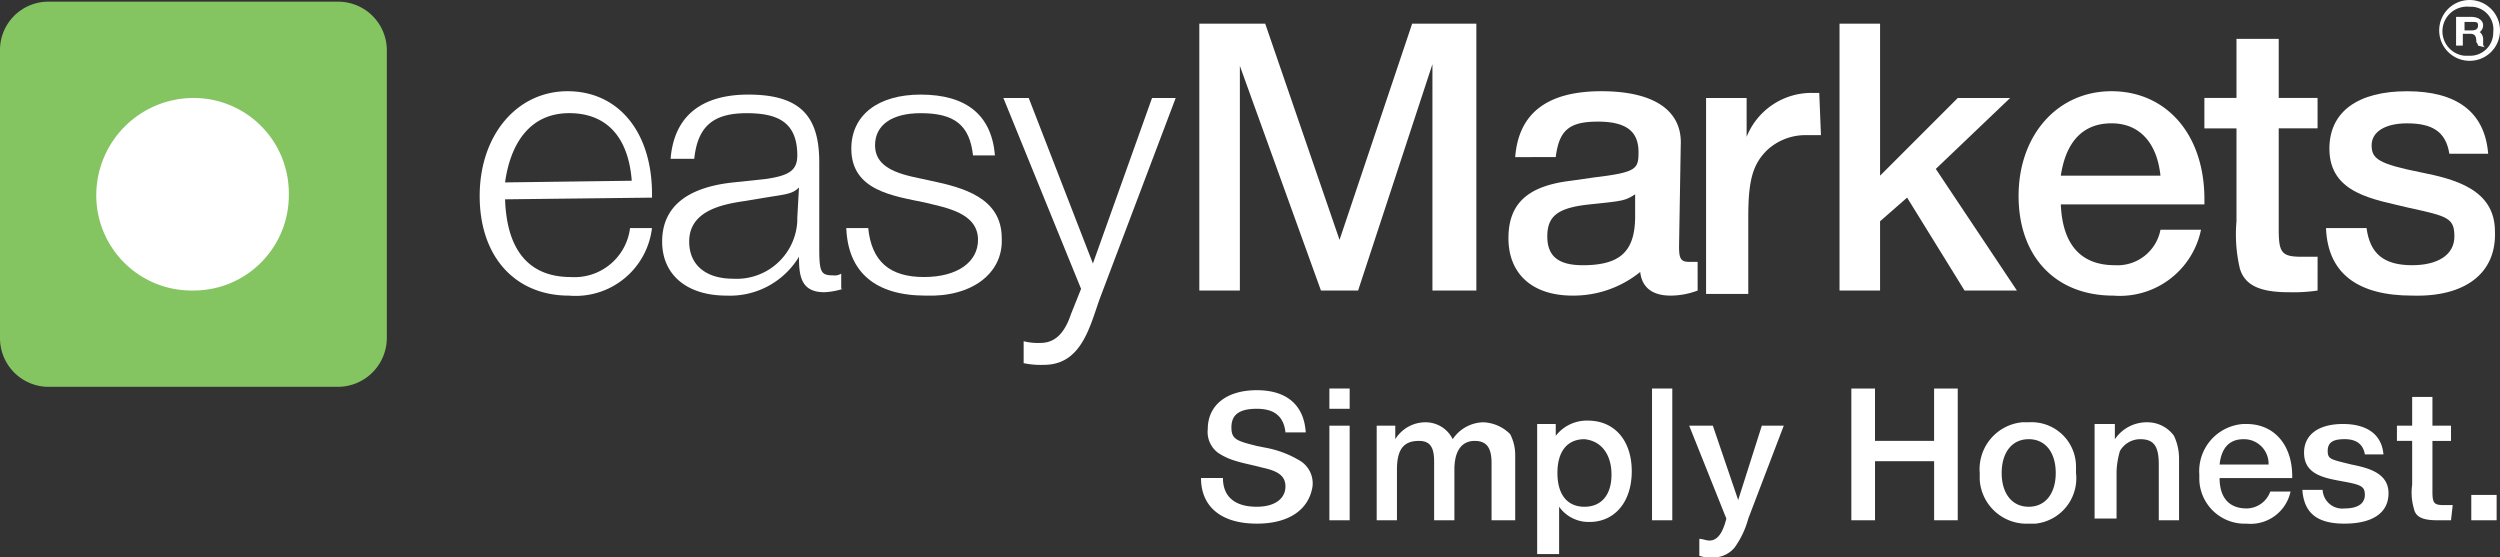 <svg id="M-Logo_White" xmlns="http://www.w3.org/2000/svg" width="410.312" height="91.488" viewBox="0 0 410.312 91.488">
  <rect x="0" y="0" width="410.312" height="91.488" fill="#333333" stroke="none"/>
  <path id="Path_664" data-name="Path 664" d="M8.763,1.1H56.448a7.992,7.992,0,0,1,8.04,7.763V56.27a8.046,8.046,0,0,1-8.04,8.04H8.763A7.992,7.992,0,0,1,1,56.27V8.863A7.933,7.933,0,0,1,8.763,1.1Z" transform="translate(-1 -0.823)" fill="#84c561"/>
  <path id="Path_665" data-name="Path 665" d="M22.5,6.8a15.622,15.622,0,0,1,15.8,15.8,15.622,15.622,0,0,1-15.8,15.8A15.622,15.622,0,0,1,6.7,22.6h0A15.976,15.976,0,0,1,22.5,6.8" transform="translate(9.103 9.28)" fill="#fff" fill-rule="evenodd"/>
  <path id="Path_666" data-name="Path 666" d="M33.559,24.143C33.836,32.46,37.44,36.9,44.371,36.9a9.183,9.183,0,0,0,9.7-8.04h3.6a12.627,12.627,0,0,1-13.585,11.09c-8.872,0-14.694-6.376-14.694-16.357S35.5,6.4,43.816,6.4s13.862,6.654,13.862,16.911v.554Zm20.793-3.05C53.8,13.885,50.193,10,44.094,10c-6.654,0-9.7,5.268-10.535,11.367Z" transform="translate(49.335 8.571)" fill="#fff"/>
  <path id="Path_667" data-name="Path 667" d="M69.864,38.482a11.79,11.79,0,0,1-3.05.554c-3.881,0-4.159-2.772-4.159-5.822a13.218,13.218,0,0,1-11.921,6.376c-6.376,0-10.535-3.327-10.535-8.872s3.881-8.872,11.644-9.7l5.268-.554c3.881-.554,5.268-1.386,5.268-3.881,0-5.545-3.327-6.931-8.317-6.931-5.545,0-8.04,2.218-8.594,7.485H41.586C42.141,10.2,46.576,6.6,54.339,6.6c8.594,0,11.644,3.6,11.644,11.09V31.829c0,3.881.277,4.436,2.218,4.436a2.078,2.078,0,0,0,1.386-.277v2.5ZM62.656,21.848c-1.109,1.109-2.218,1.109-5.545,1.663l-3.327.554c-3.881.554-9.149,1.663-9.149,6.654,0,3.881,2.772,6.1,7.208,6.1a9.956,9.956,0,0,0,10.535-9.426v-.554Z" transform="translate(68.477 8.925)" fill="#fff"/>
  <path id="Path_668" data-name="Path 668" d="M64.13,39.591c-8.317,0-12.753-3.881-13.03-11.09h3.6c.554,5.545,3.6,8.04,9.149,8.04s8.872-2.5,8.872-6.1c0-4.436-5.268-5.268-8.594-6.1-5.268-1.109-12.2-1.941-12.2-8.872C51.932,9.927,56.368,6.6,63.3,6.6c7.485,0,11.644,3.327,12.2,9.981h-3.6c-.554-4.99-3.05-6.931-8.594-6.931-4.713,0-7.485,1.941-7.485,5.268,0,4.436,5.545,4.99,9.149,5.822,5.268,1.109,11.644,2.772,11.644,9.426.277,5.822-4.99,9.7-12.476,9.426" transform="translate(87.796 8.925)" fill="#fff"/>
  <path id="Path_669" data-name="Path 669" d="M76.2,39.791C74.539,44.5,73.153,50.6,67.054,50.6a13.5,13.5,0,0,1-3.327-.277v-3.6A9.432,9.432,0,0,0,66.5,47c2.218,0,3.881-1.386,4.99-4.713l1.663-4.159L60.4,6.8h4.159L75.094,33.969,84.8,6.8h3.881Z" transform="translate(104.279 9.28)" fill="#fff"/>
  <path id="Path_670" data-name="Path 670" d="M110.259,46.2V9.054L98.06,46.2h-6.1L78.654,9.331V46.2H72V2.4H82.812l12.2,35.486L106.932,2.4h10.535V46.2Z" transform="translate(124.839 1.481)" fill="#fff"/>
  <path id="Path_671" data-name="Path 671" d="M121.351,39.114a12.557,12.557,0,0,1-4.436.832c-3.05,0-4.713-1.386-4.99-3.881a17.415,17.415,0,0,1-11.09,3.881c-6.654,0-10.535-3.6-10.535-9.426s3.327-8.594,10.258-9.426l3.881-.554c6.931-.832,7.208-1.386,7.208-4.159,0-3.327-1.941-4.99-6.654-4.99s-6.376,1.386-6.931,5.822H91.409Q92.241,6.4,105.548,6.4c8.872,0,13.307,3.327,13.03,8.872L118.3,31.906c0,1.941.277,2.5,1.663,2.5h1.386Zm-10.258-15.8c-1.663,1.109-2.218,1.109-7.485,1.663s-6.931,1.941-6.931,5.268,1.941,4.713,5.822,4.713c6.1,0,8.594-2.218,8.594-8.04Z" transform="translate(157.273 8.571)" fill="#fff"/>
  <path id="Path_672" data-name="Path 672" d="M120.852,13.431h-2.5a9.252,9.252,0,0,0-6.376,2.5c-2.218,2.218-3.05,4.713-3.05,10.812V39.491H102V7.332h6.654v6.376A11.467,11.467,0,0,1,119.466,6.5h1.109Z" transform="translate(178.01 8.748)" fill="#fff"/>
  <path id="Path_673" data-name="Path 673" d="M130.416,46.2l-9.426-15.248-4.436,3.881V46.2H109.9V2.4h6.654V27.351L129.307,14.6H137.9L125.7,26.242,139.01,46.2Z" transform="translate(192.012 1.481)" fill="#fff"/>
  <path id="Path_674" data-name="Path 674" d="M127.431,24.975c.277,6.654,3.327,9.981,8.872,9.981a7.182,7.182,0,0,0,7.485-5.822h6.654a13.609,13.609,0,0,1-14.416,10.812c-9.426,0-15.525-6.376-15.525-16.357S126.876,6.4,135.748,6.4,151,13.331,151,24.143v.832H127.431Zm16.357-4.713c-.554-5.268-3.327-8.594-8.04-8.594s-7.485,3.05-8.317,8.594Z" transform="translate(210.799 8.571)" fill="#fff"/>
  <path id="Path_675" data-name="Path 675" d="M150.075,44.608a26.9,26.9,0,0,1-4.713.277c-4.713,0-7.208-1.109-8.04-3.881a24.491,24.491,0,0,1-.554-7.763V17.994H131.5V13h5.268V3.3H143.7V13h6.376v4.99H143.7V34.628c0,3.881.554,4.436,3.881,4.436h2.5Z" transform="translate(230.295 3.077)" fill="#fff"/>
  <path id="Path_676" data-name="Path 676" d="M152.839,39.946c-8.872,0-13.862-3.6-14.139-11.09h6.654c.554,4.159,2.772,6.1,7.485,6.1,4.159,0,6.931-1.663,6.931-4.713s-1.109-3.327-7.485-4.713c-5.545-1.386-13.03-2.218-13.03-9.7,0-6.1,4.713-9.426,12.753-9.426s12.753,3.327,13.307,10.258h-6.376c-.554-3.6-2.772-4.99-6.931-4.99-3.6,0-5.822,1.386-5.822,3.6s1.109,3.05,8.04,4.436c5.545,1.109,12.2,2.772,12.2,9.7.277,6.931-4.99,10.812-13.585,10.535" transform="translate(243.056 8.571)" fill="#fff"/>
  <path id="Path_677" data-name="Path 677" d="M150.39,10.981a4.99,4.99,0,1,1,4.99-4.99h0a4.97,4.97,0,0,1-4.99,4.99m0-8.872a4.041,4.041,0,1,0-.832,8.04h.832a3.79,3.79,0,0,0,3.881-3.881h0a3.708,3.708,0,0,0-3.881-4.159h0m1.386,6.376a.968.968,0,0,0-.277-.554c0-1.109-.277-1.386-1.109-1.386h-1.109V8.485h-1.109V3.772h2.5c1.109,0,1.941.554,1.941,1.386a1.44,1.44,0,0,1-.554,1.109,1.44,1.44,0,0,1,.554,1.109v.554c0,.554,0,.554.277.832ZM150.668,4.6h-1.109V5.99h1.109c.832,0,1.109-.277,1.109-.832S151.5,4.6,150.668,4.6" transform="translate(254.931 -1)" fill="#fff"/>
  <path id="Path_678" data-name="Path 678" d="M81.249,46c-5.822,0-9.149-2.772-9.149-7.485h3.6c0,3.05,1.941,4.713,5.545,4.713,3.05,0,4.713-1.386,4.713-3.327,0-1.663-1.109-2.5-3.6-3.05l-1.109-.277c-1.109-.277-2.5-.554-3.327-.832a10.248,10.248,0,0,1-3.05-1.386,4.262,4.262,0,0,1-1.663-3.881c0-3.881,3.05-6.376,8.04-6.376s7.763,2.5,8.04,6.931H85.962c-.277-2.5-1.663-3.881-4.713-3.881S77.09,28.259,77.09,30.2s.832,2.218,4.159,3.05l1.386.277a16.772,16.772,0,0,1,5.822,2.218A4.353,4.353,0,0,1,90.4,39.9c-.554,3.6-3.6,6.1-9.149,6.1" transform="translate(125.016 39.942)" fill="#fff"/>
  <path id="Path_679" data-name="Path 679" d="M79.7,24h3.327v3.327H79.7Zm0,6.1h3.327V45.625H79.7Z" transform="translate(138.486 39.765)" fill="#fff"/>
  <path id="Path_680" data-name="Path 680" d="M101.352,42.08V32.654c0-2.5-.832-3.6-2.772-3.6s-3.327,1.386-3.327,4.713V42.08H91.926v-9.7c0-2.5-.832-3.327-2.5-3.327-2.5,0-3.6,1.386-3.6,4.713V42.08H82.5V26.554h3.05v2.218A5.823,5.823,0,0,1,90.54,26a4.939,4.939,0,0,1,4.436,2.772A6.194,6.194,0,0,1,99.966,26a6.542,6.542,0,0,1,4.436,1.941,7.382,7.382,0,0,1,.832,3.327V42.08h-3.881Z" transform="translate(143.449 43.309)" fill="#fff"/>
  <path id="Path_681" data-name="Path 681" d="M100.594,42.534a5.928,5.928,0,0,1-4.99-2.5V47.8H92V26.454h3.05V28.4a6.439,6.439,0,0,1,5.268-2.5c4.436,0,7.208,3.327,7.208,8.317s-2.772,8.317-6.931,8.317M99.763,28.95c-2.772,0-4.436,1.941-4.436,5.545s1.663,5.545,4.436,5.545S104.2,38.1,104.2,34.772s-1.663-5.545-4.436-5.822" transform="translate(160.286 43.132)" fill="#fff"/>
  <rect id="Rectangle_381" data-name="Rectangle 381" width="3.327" height="21.625" transform="translate(271.138 63.765)" fill="#fff"/>
  <path id="Path_682" data-name="Path 682" d="M110.7,41.448a14.709,14.709,0,0,1-2.218,4.713,4.47,4.47,0,0,1-3.6,1.663,5.4,5.4,0,0,1-2.218-.277V44.775c.554,0,1.109.277,1.663.277,1.386,0,2.218-1.386,2.772-3.6L101,26.2h3.881l4.159,12.2,3.881-12.2h3.6Z" transform="translate(176.238 43.664)" fill="#fff"/>
  <path id="Path_683" data-name="Path 683" d="M124.185,45.625v-9.7h-9.7v9.7H110.6V24h3.881v8.594h9.7V24h3.881V45.625Z" transform="translate(193.252 39.765)" fill="#fff"/>
  <path id="Path_684" data-name="Path 684" d="M126.251,42.645a7.7,7.7,0,0,1-8.04-7.208h0V34.327a7.735,7.735,0,0,1,6.931-8.317h1.109a7.292,7.292,0,0,1,7.763,7.208v1.109a7.487,7.487,0,0,1-6.654,8.317h-1.109m0-13.862c-2.772,0-4.436,2.218-4.436,5.545s1.663,5.545,4.436,5.545,4.436-2.218,4.436-5.545-1.663-5.545-4.436-5.545" transform="translate(206.711 43.299)" fill="#fff"/>
  <path id="Path_685" data-name="Path 685" d="M135.535,42.08V32.931c0-3.05-.832-4.159-3.05-4.159a3.846,3.846,0,0,0-3.327,1.941,13.915,13.915,0,0,0-.554,3.327V41.8H125V26.277h3.327v2.5A6.309,6.309,0,0,1,133.594,26a5.387,5.387,0,0,1,4.436,2.218,8.856,8.856,0,0,1,.832,3.881V42.08Z" transform="translate(218.775 43.309)" fill="#fff"/>
  <path id="Path_686" data-name="Path 686" d="M134.538,34.972c0,3.327,1.663,4.99,4.436,4.99a4.17,4.17,0,0,0,3.881-2.772h3.327a6.7,6.7,0,0,1-7.208,5.268,7.453,7.453,0,0,1-7.763-7.208h0v-.832a7.759,7.759,0,0,1,7.208-8.317h.554c4.436,0,7.485,3.327,7.485,8.594v.277Zm8.04-2.218A4.028,4.028,0,0,0,138.7,28.6h-.277c-2.218,0-3.6,1.386-3.881,4.159Z" transform="translate(229.752 43.487)" fill="#fff"/>
  <path id="Path_687" data-name="Path 687" d="M144.231,42.457c-4.436,0-6.654-1.663-6.931-5.545h3.327a3.227,3.227,0,0,0,3.6,3.05c2.218,0,3.327-.832,3.327-2.218s-.554-1.663-3.6-2.218-6.376-1.109-6.376-4.713c0-3.05,2.5-4.713,6.376-4.713s6.376,1.663,6.654,4.99h-3.05q-.416-2.5-3.327-2.5c-1.941,0-2.772.554-2.772,1.941s.554,1.386,3.881,2.218c2.772.554,6.1,1.386,6.1,4.713s-2.772,4.99-7.208,4.99" transform="translate(240.575 43.487)" fill="#fff"/>
  <path id="Path_688" data-name="Path 688" d="M151.772,44.738h-2.218c-2.5,0-3.6-.554-3.881-1.941a9.229,9.229,0,0,1-.277-3.881V31.708h-2.5v-2.5h2.5V24.5h3.327v4.713h3.05v2.5h-3.05v8.317c0,1.941.277,2.218,1.941,2.218h1.386Z" transform="translate(250.5 40.651)" fill="#fff"/>
  <rect id="Rectangle_382" data-name="Rectangle 382" width="4.159" height="4.159" transform="translate(405.599 81.231)" fill="#fff"/>
</svg>
